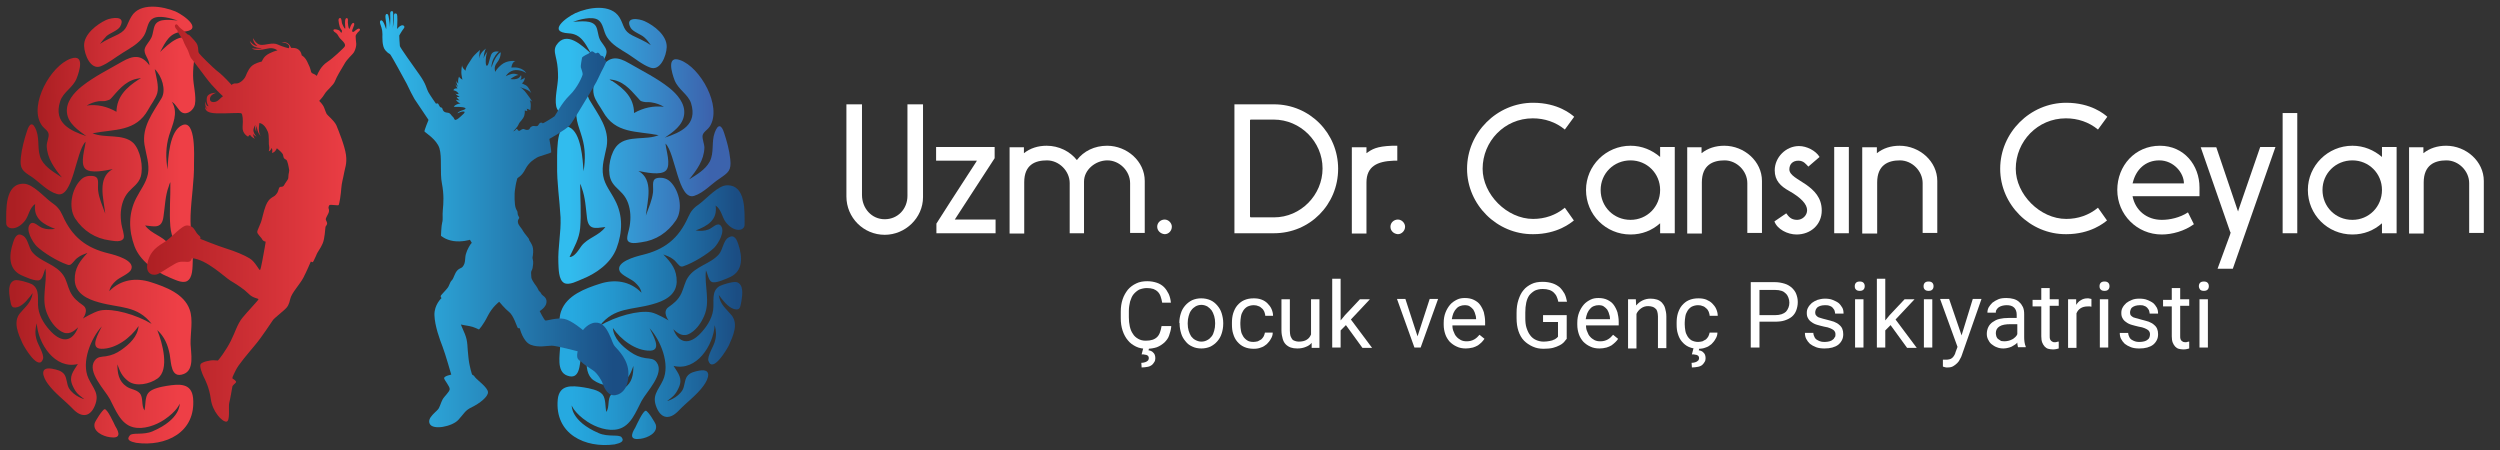 <?xml version="1.0" encoding="utf-8"?>
<!-- Generator: Adobe Illustrator 27.5.0, SVG Export Plug-In . SVG Version: 6.00 Build 0)  -->
<svg version="1.1" id="Layer_2" xmlns="http://www.w3.org/2000/svg" xmlns:xlink="http://www.w3.org/1999/xlink" x="0px" y="0px"
	 viewBox="0 0 802.8 144.5" style="enable-background:new 0 0 802.8 144.5;" xml:space="preserve">
<rect x="0" y="0" width="802.8" height="144.5" fill="#333333" stroke="none"/>
<style type="text/css">
	.st0{fill:url(#SVGID_1_);}
	.st1{fill:url(#SVGID_00000146461176281482502960000006076431507489954475_);}
	.st2{fill:url(#SVGID_00000001643668865404508820000012731604991239608235_);}
	.st3{fill:url(#SVGID_00000001656814952423436150000003999088414514462883_);}
	.st4{fill:url(#SVGID_00000007398408273251702990000001577574285782860700_);}
	.st5{fill:url(#SVGID_00000088812559354940373700000017016916418188832701_);}
	.st6{fill:url(#SVGID_00000037653852734593827890000016281499390373187476_);}
	.st7{fill:url(#SVGID_00000131356943034728873920000017136294503835642758_);}
	.st8{fill:#FFFFFF;}
</style>
<g>
	<g>
		<g>
			
				<linearGradient id="SVGID_1_" gradientUnits="userSpaceOnUse" x1="-161.652" y1="46.833" x2="-206.537" y2="46.982" gradientTransform="matrix(-1 0 0 1 21.414 0)">
				<stop  offset="0" style="stop-color:#31BCEE"/>
				<stop  offset="0.435" style="stop-color:#3598D3"/>
				<stop  offset="1" style="stop-color:#3C63AD"/>
			</linearGradient>
			<path class="st0" d="M178.6,14.6c-0.9,1.5-0.2,3.1,0.1,4.7c0.4,1.8,0.5,3.7,0.5,5.6c-0.1,2.9-1.1,6.4-0.6,9.2
				c0.3,1.7,2.3,3.6,4.2,2.6c1.3-0.7,1.8-2.6,3.2-3.4c-2.1,3.6-0.1,7.2,0.9,10.8c1.1,3.7,1.1,7.1,0.5,10.9
				c-0.3-3.7-0.7-12.5-4.7-14.2c-4.5-2-3.7,10.3-3.8,12.2c-0.1,5.7,0.8,11.1,1.1,16.8c0.2,4.9-0.9,9.7-0.7,14.6
				c0.1,1.8,0,5.5,1.9,6.5c1.6,0.8,4.3-0.7,5.8-1.3c4.5-1.8,9.2-5.1,11-9.9c1.9-5.1,2.1-10.5-0.5-15.4c-1.3-2.6-3.3-4.9-3.8-7.8
				c-0.6-3.2,0.5-6.3,1.1-9.4c1-5.8-2.7-10.2-5.5-15c-1.6-2.7-0.1-7.1,2.2-9.3c-0.4,2.3-1.4,5.4-0.8,7.7c0.5,1.9,2,3.7,2.9,5.3
				c4,7.2,10.8,6.2,17.9,7.6c-3.9,1.7-9.9,0-13.1,3.1c-2.4,2.3-3.4,7.7-2.4,10.8c0.7,2.2,2.5,3.3,3.9,4.9c1.6,1.8,2.3,4,2.5,6.5
				c0.1,1.3,0,2.6-0.2,3.9c-0.1,1-1.1,3.6-0.7,4.5c0.6,1.4,3,0.9,4.4,0.7c4.7-0.6,8.5-3.1,11.2-7.1c2.3-3.5,1.1-9.4-1.8-12.3
				c-1-1-2.3-1.4-3.7-1.3c-2.6,0.2-1.7,2.2-1.9,4.6c-0.3,2.7-1.4,4.9-2.3,7.5c0.5-4.8,2.6-11.5-2.4-14.3c2.1,0.4,7.3,1.6,8.9-0.2
				c1.6-1.8,0-6.4-0.2-8.6c3.2,3.1,4.1,18.4,9.2,16.8c3.1-1,5.5-3.8,8.1-5.5c2.9-2,3.9-2.6,3.5-6.3c-0.3-2.9-1.1-5.8-2-8.5
				c-0.8-2.5-1.9-3-3,0c-1.1,3-0.1,6.4-1.6,9.3c-1.4,2.6-4.2,4.2-6.6,5.7c2.4-2.9,4.8-6.2,4.9-10.2c0-1.1-0.7-2.7-0.6-3.8
				c0.2-1.3,1.5-1.7,2.4-3.1c3.9-6.4-3.1-18.9-9.6-21.2c-4.4-1.6-2.7,4-1.8,6.4c1.2,3.1,4.3,4.5,5.3,7.4c2.2,7-3.3,9.4-8.4,11.1
				c2.6-1.8,5.8-3.9,6.2-7.5c0.4-3.5-2.3-6.5-4.8-8.5c-3.9-3.1-8.6-5.4-12.9-7.9c-3.6-2.1-6.2-2.4-8.8,1.2c0.1-2.2,2-3.6,1.5-5.4
				c-0.3-1.2-1.6-2.4-2.1-3.5c-0.6-1.3-0.6-3-1.2-4.1c-1.2-2.2-5-1.6-7.4-1.5c2-0.7,6.1-1.9,8.1-0.6c1.7,1.2,1.6,3.6,2.8,5.5
				c1.6,2.5,4.3,3.9,6.7,5.4c2.2,1.4,4.7,3.5,7.2,4.4c3.2,1.2,5.2-3.7,5.3-6.6c0.1-3.7-4-6.9-7.1-8.3c-1.7-0.8-6.5-1.6-4.5,2.1
				c0.7,1.3,3.3,2.1,4.4,3.1c0.8,0.7,1.5,1.6,2.1,2.5c-1.9-1.3-3.9-2.1-5.9-3.1c-3-1.5-2.6-3.1-4.1-5.7c-2.8-4.7-10.2-3.3-14.2-1.5
				c-3.2,1.5-9.1,6.1-2.2,6.5c4,0.2,5.3,3.2,7.2,6.5C187.1,14.8,181.8,9.5,178.6,14.6C178,15.6,179.4,13.4,178.6,14.6z M195.7,25.5
				c4.2,0.3,6.4,2.9,9.1,5.9c1,1.1,0.7,1,1.9,1.3c0.8,0.2,1.8,0,2.6,0.2c1.4,0.2,2.7,0.7,3.9,1.4c-3.4-0.4-6.6,0.3-9.6,2
				c0-4.9-3.2-7.8-7-10.3C196.3,26,196,25.7,195.7,25.5z M188.5,70c0.5,3.9,2.6,3.3,5.9,2.9c-2,2.8-5.6,3.4-7.7,6.1
				c-0.7,1-2.3,3.7-3.8,3.5c1.5-3.2,3.1-5.8,3.4-9.3c0.4-4.7,0-9.5,0-14.2c0.2,0.4,0.4,0.9,0.5,1.3C188,63.5,188.1,66.8,188.5,70z"
				/>
			
				<linearGradient id="SVGID_00000046310896654320146230000015700088695208082607_" gradientUnits="userSpaceOnUse" x1="-166.48" y1="136.642" x2="-218.124" y2="136.076" gradientTransform="matrix(-1 0 0 1 21.414 0)">
				<stop  offset="0" style="stop-color:#26A9E0"/>
				<stop  offset="0.144" style="stop-color:#25A2D9"/>
				<stop  offset="0.35" style="stop-color:#2390C6"/>
				<stop  offset="0.592" style="stop-color:#1F71A8"/>
				<stop  offset="0.828" style="stop-color:#1B4D83"/>
			</linearGradient>
			<path style="fill:url(#SVGID_00000046310896654320146230000015700088695208082607_);" d="M207.4,131.9c0.7,0.1,3,3.8,3.2,4.5
				c0.7,2.6-2.6,4.2-4.9,4.5c-3.4,0.5-3.2-1.2-1.7-3.6C204.4,136.5,206.5,131.8,207.4,131.9C207.6,131.9,207.4,131.9,207.4,131.9z"
				/>
			
				<linearGradient id="SVGID_00000041977786466241601790000009713920358070695563_" gradientUnits="userSpaceOnUse" x1="-162.23" y1="101.246" x2="-215.244" y2="101.135" gradientTransform="matrix(-1 0 0 1 21.414 0)">
				<stop  offset="0" style="stop-color:#26A9E0"/>
				<stop  offset="0.254" style="stop-color:#2496CD"/>
				<stop  offset="0.766" style="stop-color:#1E659C"/>
				<stop  offset="1" style="stop-color:#1B4D83"/>
			</linearGradient>
			<path style="fill:url(#SVGID_00000041977786466241601790000009713920358070695563_);" d="M197.4,142.7
				c-9.5,1.3-19.3-3.3-18.3-14.4c0.5-4.9,4.5-4.5,8.4-3.9c1.7,0.3,4.8,0.8,6,2.3c1.1,1.4,0.8,3.9,1.2,5.6c1.1-1.6,0.3-4.1,1.5-5.5
				c1.2-1.3,2.9-1.2,4.3-2.2c2.5-1.7,2.9-4.3,2.9-7.1c-0.8,2.2-1.4,3.8-3.5,5.4c-2.5,1.9-6.9,0.9-9.3-0.8c-4.1-2.8-1.6-11.7,0-15.6
				c-2.3,2.1-3.4,4.7-4,7.8c-0.5,2.7-0.3,7.9-4.5,6.3c-3.5-1.3-2.3-6.6-2.2-9.6c0.1-3.4-0.9-7.9,0.3-11.1c1.8-5.1,7.8-7.3,12.5-8.8
				c4.7-1.5,9.6-0.9,13.3,2.9c-0.3-1.5-1.1-2.4-2.2-3.4c-1.1-1-4.2-2.2-4.8-3.5c-1.4-3,5.1-4.7,7.1-5.2c7.2-1.7,11.8-5.2,14.9-12.2
				c0.9-2,1.8-3,3.7-4.3c2.3-1.7,5.9-5.9,8.8-5.9c6.1-0.1,5.6,8.5,5.6,12.6c0.1,2-3.2,2.8-6-0.7c-1.3-1.7-1.4-4.1-3.3-5.4
				c0.7,4.7-2.7,6.6-6.4,8c1.4,0.2,2.8,0.2,4.1-0.3c1.2-0.4,2.8-2.4,3.9-1.3c1.7,1.8-0.8,5.9-2.1,7.2c-2.2,2.1-6.7,4.8-9.6,5.8
				c-0.5,0.2-1,0.4-1.6-0.2c-0.7-0.6-1.2-1.5-2-2c-0.9-0.7-2-1.1-3.1-1.5c2.6,2.7,4.4,4.9,4.3,8.9c-0.2,4.3-4.1,6.1-7.8,7.1
				c-6.7,1.9-12.2,0.9-16.9,6.9c5-3,12.5-5.1,16.5-4.3c2,0.4,5.6,2.6,5.6,2.6s-2.2-2.8,0-4.3c1.7-1.2,3.1-2.3,4.1-4.4
				c0.8-1.7,1.1-3.6,2.1-5.1c2.4-3.7,7.3-4.3,10-7.5c1.2-1.4,1.4-4.4,3-5.3c1.9-1.2,2.7,0.6,3.2,2.2c1.3,3.9,1.6,8.4-2.5,10.4
				c-1.1,0.5-4.9,2.3-6.1,1.6c-1-0.5-1.3-2.7-1.8-3.7c-0.6,4.9,1.5,10-0.6,14.7c-0.9,2.1-2.4,4.3-4.4,5.5c-2.3,1.4-4,0.1-5.5-1.3
				c1.9,4.8,5.2,4.9,8.5,1.6c2-2,3.9-4.8,4.3-7.7c0.4-2.7-0.7-6,2-7.7c0.9-0.5,4.5-1.6,5.6-1.3c2.3,0.8,1.8,4.1,1.5,6
				c-0.4,2.1-0.4,3.2-2.5,2.6c-1.9-0.6-3.6-2.9-4.8-4.5c0.5,3.2,2.3,4.3,4.1,6.5c2.3,2.8,0.5,6.7-0.8,9.6c-0.6,1.3-5.2,9.1-6.6,5.1
				c-0.5-1.5,1.8-4.9,2.1-6.4c0.5-1.8,0.4-3.3-0.1-5.1c-0.4,6.5-5.8,14.9-13.2,13.1c1.5,2.4,3,4,1.7,6.9c-1.1,2.5-2,3-3.8,4.4
				c0,0,3.4-0.9,5-3.6c0.7-1.3,0.6-3.1,1.4-4.3c0.9-1.3,2.5-1.6,4-1.9c4.1-0.7,3,2.6,1.3,4.9c-2.2,3-5.4,5.3-7.9,7.9
				c-2.7,2.9-5.5,2.9-7.1-0.8c-1.7-4,0.4-5.5,2-8.9c2.4-5.2-0.8-12.9-4.3-16.7c1,2.1,4.1,7.1,0.2,7.2c-4.7,0.1-9.5-3.6-12-7.3
				c0.3,3.4,2.9,5.8,5.6,7.7c1.6,1.1,3,1.7,4.9,2c1.5,0.2,2.7,0.1,3.6,1.4c2.6,3.6-3.3,9.4-4.9,12.4c-1.8,3.4-3.4,8-7.5,9
				c-3.2,0.8-7.2-0.6-9.9-2.4c-4.2-2.8-5-5.2-5-5.2s-0.4,5,8.7,8.9c3,1.3,6.5,0.3,7.3,1.3C200.7,141.8,199.1,142.3,197.4,142.7z"/>
		</g>
		<g>
			
				<linearGradient id="SVGID_00000106115553611164666160000013932830387411783866_" gradientUnits="userSpaceOnUse" x1="-332.053" y1="46.331" x2="-376.938" y2="46.481" gradientTransform="matrix(1 0 0 1 390 0)">
				<stop  offset="0" style="stop-color:#EE3F46"/>
				<stop  offset="0.571" style="stop-color:#CA2D33"/>
				<stop  offset="1" style="stop-color:#AC1F23"/>
			</linearGradient>
			<path style="fill:url(#SVGID_00000106115553611164666160000013932830387411783866_);" d="M62.4,14.1c-3.2-5.1-8.5,0.2-11,2.6
				c1.8-3.3,3.1-6.3,7.2-6.5c6.9-0.4,1-5-2.2-6.5C52.3,2,44.9,0.7,42.2,5.3C40.6,7.9,41,9.4,38,11c-2,1-4,1.8-5.9,3.1
				c0.7-0.9,1.3-1.7,2.1-2.5c1.1-1,3.7-1.8,4.4-3.1c2-3.7-2.9-2.8-4.5-2.1c-3,1.4-7.2,4.6-7.1,8.3c0.1,2.9,2.1,7.8,5.3,6.6
				c2.5-1,4.9-3,7.2-4.4c2.4-1.5,5.1-2.9,6.7-5.4c1.2-1.9,1-4.4,2.8-5.5c2-1.3,6-0.1,8.1,0.6C54.7,6.4,51,5.8,49.8,8
				c-0.6,1.1-0.6,2.9-1.2,4.1c-0.5,1.1-1.8,2.4-2.1,3.5c-0.5,1.8,1.4,3.2,1.5,5.4c-2.6-3.6-5.3-3.2-8.8-1.2c-4.3,2.5-9,4.8-12.9,7.9
				c-2.5,2-5.2,5-4.8,8.5c0.4,3.5,3.6,5.6,6.2,7.5c-5.1-1.7-10.6-4.2-8.4-11.1c0.9-3,4.1-4.4,5.3-7.4c0.9-2.3,2.7-7.9-1.8-6.4
				C16.3,21,9.3,33.6,13.2,39.9c0.8,1.4,2.2,1.9,2.4,3.1c0.2,1-0.6,2.6-0.6,3.8c0.1,4,2.5,7.3,4.9,10.2c-2.4-1.6-5.2-3.1-6.6-5.7
				c-1.5-2.9-0.5-6.2-1.6-9.3c-1.1-3-2.2-2.5-3,0c-0.9,2.7-1.7,5.7-2,8.5c-0.4,3.7,0.5,4.4,3.5,6.3c2.6,1.8,5,4.6,8.1,5.5
				c5.2,1.6,6-13.7,9.2-16.8c-0.2,2.2-1.8,6.8-0.2,8.6c1.6,1.8,6.8,0.6,8.9,0.2c-5.1,2.8-2.9,9.5-2.4,14.3c-0.9-2.6-2-4.8-2.3-7.5
				c-0.2-2.4,0.7-4.4-1.9-4.6c-1.4-0.1-2.7,0.2-3.7,1.3c-2.9,2.9-4,8.8-1.8,12.3c2.6,4,6.5,6.5,11.2,7.1c1.4,0.2,3.7,0.7,4.4-0.7
				c0.4-0.9-0.6-3.5-0.7-4.5c-0.2-1.3-0.3-2.6-0.2-3.9c0.2-2.4,0.9-4.7,2.5-6.5c1.4-1.6,3.2-2.6,3.9-4.9c0.9-3.1-0.1-8.5-2.4-10.8
				c-3.3-3.1-9.2-1.4-13.1-3.1c7.1-1.4,13.9-0.4,17.9-7.6c0.9-1.7,2.4-3.5,2.9-5.3c0.6-2.3-0.4-5.4-0.8-7.7c2.3,2.2,3.7,6.7,2.2,9.3
				c-2.8,4.7-6.4,9.2-5.5,15c0.5,3.1,1.7,6.2,1.1,9.4c-0.6,2.9-2.5,5.2-3.8,7.8c-2.5,4.9-2.4,10.3-0.5,15.4c1.8,4.7,6.5,8,11,9.9
				c1.5,0.6,4.2,2.1,5.8,1.3c2-1,1.8-4.6,1.9-6.5c0.2-4.9-0.9-9.7-0.7-14.6c0.2-5.6,1.2-11.1,1.1-16.8c0-1.9,0.7-14.2-3.8-12.2
				c-4.1,1.8-4.5,10.5-4.7,14.2c-0.6-3.8-0.6-7.2,0.5-10.9c1.1-3.6,3.1-7.2,0.9-10.8c1.4,0.8,2,2.7,3.2,3.4c1.8,1,3.9-0.9,4.2-2.6
				c0.5-2.8-0.6-6.3-0.6-9.2c0-1.9,0.1-3.7,0.5-5.6C62.6,17.3,63.4,15.7,62.4,14.1C61.7,12.9,63,15.1,62.4,14.1z M44.4,25.6
				c-3.8,2.5-6.9,5.4-7,10.3c-3-1.7-6.2-2.5-9.6-2c1.2-0.7,2.5-1.2,3.9-1.4c0.8-0.1,1.9,0.1,2.6-0.2c1.2-0.4,0.9-0.2,1.9-1.3
				c2.6-3,4.9-5.6,9.1-5.9C45,25.2,44.7,25.5,44.4,25.6z M54.2,59.8c0.1-0.5,0.3-0.9,0.5-1.3c0.1,4.7-0.4,9.5,0,14.2
				c0.3,3.6,1.9,6.2,3.4,9.3c-1.4,0.2-3.1-2.5-3.8-3.5c-2.1-2.8-5.7-3.3-7.7-6.1c3.3,0.4,5.4,1,5.9-2.9C53,66.3,53,63,54.2,59.8z"/>
			
				<linearGradient id="SVGID_00000168821104861534842380000011376574235391210154_" gradientUnits="userSpaceOnUse" x1="-336.881" y1="136.141" x2="-388.525" y2="135.575" gradientTransform="matrix(1 0 0 1 390 0)">
				<stop  offset="0" style="stop-color:#EE3F46"/>
				<stop  offset="0.181" style="stop-color:#E73C42"/>
				<stop  offset="0.44" style="stop-color:#D43338"/>
				<stop  offset="0.744" style="stop-color:#B62428"/>
				<stop  offset="0.828" style="stop-color:#AC1F23"/>
			</linearGradient>
			<path style="fill:url(#SVGID_00000168821104861534842380000011376574235391210154_);" d="M33.6,131.4c-0.7,0.1-3,3.8-3.2,4.5
				c-0.7,2.6,2.6,4.2,4.9,4.5c3.4,0.5,3.2-1.2,1.7-3.6C36.6,136,34.5,131.3,33.6,131.4C33.5,131.4,33.6,131.4,33.6,131.4z"/>
			
				<linearGradient id="SVGID_00000085218469684019959860000002817368019909034627_" gradientUnits="userSpaceOnUse" x1="-332.615" y1="100.762" x2="-385.628" y2="100.651" gradientTransform="matrix(1 0 0 1 390 0)">
				<stop  offset="0" style="stop-color:#EE3F46"/>
				<stop  offset="0.341" style="stop-color:#DB363C"/>
				<stop  offset="1" style="stop-color:#AC1F23"/>
			</linearGradient>
			<path style="fill:url(#SVGID_00000085218469684019959860000002817368019909034627_);" d="M43.7,142.2c9.5,1.3,19.3-3.3,18.3-14.4
				c-0.5-4.9-4.5-4.5-8.4-3.9c-1.7,0.3-4.8,0.8-6,2.3c-1.1,1.4-0.8,3.9-1.2,5.6c-1.1-1.6-0.3-4.1-1.5-5.5c-1.2-1.3-2.9-1.2-4.3-2.2
				c-2.5-1.7-2.9-4.3-2.9-7.1c0.8,2.2,1.4,3.8,3.5,5.4c2.5,1.9,6.9,0.9,9.3-0.8c4.1-2.8,1.6-11.7,0-15.6c2.3,2.1,3.4,4.7,4,7.8
				c0.5,2.7,0.3,7.9,4.5,6.3c3.5-1.3,2.3-6.6,2.2-9.6c-0.1-3.4,0.9-7.9-0.3-11.1c-1.8-5.1-7.8-7.3-12.5-8.8
				c-4.7-1.5-9.6-0.9-13.3,2.9c0.3-1.5,1.1-2.4,2.2-3.4c1.1-1,4.2-2.2,4.8-3.5c1.4-3-5.1-4.7-7.1-5.2c-7.2-1.7-11.8-5.2-14.9-12.2
				c-0.9-2-1.8-3-3.7-4.3c-2.3-1.7-5.9-5.9-8.8-5.9c-6.1-0.1-5.6,8.5-5.6,12.6c-0.1,2,3.2,2.8,6-0.7c1.3-1.7,1.4-4.1,3.3-5.4
				c-0.7,4.7,2.7,6.6,6.4,8c-1.4,0.2-2.8,0.2-4.1-0.3c-1.2-0.4-2.8-2.4-3.9-1.3c-1.7,1.8,0.8,5.9,2.1,7.2c2.2,2.1,6.7,4.8,9.6,5.8
				c0.5,0.2,1,0.4,1.6-0.2c0.7-0.6,1.2-1.5,2-2c0.9-0.7,2-1.1,3.1-1.5C25.7,83.8,23.9,86,24,90c0.2,4.3,4.1,6.1,7.8,7.1
				C38.5,99,44,98,48.7,104c-5-3-12.5-5.1-16.5-4.3c-2,0.4-5.6,2.6-5.6,2.6s2.2-2.8,0-4.3c-1.7-1.2-3.1-2.3-4.1-4.4
				c-0.8-1.7-1.1-3.6-2.1-5.1c-2.4-3.7-7.3-4.3-10-7.5c-1.2-1.4-1.4-4.4-3-5.3c-1.9-1.2-2.7,0.6-3.2,2.2c-1.3,3.9-1.6,8.4,2.5,10.4
				c1.1,0.5,4.9,2.3,6.1,1.6c1-0.5,1.3-2.7,1.8-3.7c0.6,4.9-1.5,10,0.6,14.7c0.9,2.1,2.4,4.3,4.4,5.5c2.3,1.4,4,0.1,5.5-1.3
				c-1.9,4.8-5.2,4.9-8.5,1.6c-2-2-3.9-4.8-4.3-7.7c-0.4-2.7,0.7-6-2-7.7c-0.9-0.5-4.5-1.6-5.6-1.3c-2.3,0.8-1.8,4.1-1.5,6
				c0.4,2.1,0.4,3.2,2.5,2.6c1.9-0.6,3.6-2.9,4.8-4.5c-0.5,3.2-2.3,4.3-4.1,6.5c-2.3,2.8-0.5,6.7,0.8,9.6c0.6,1.3,5.2,9.1,6.6,5.1
				c0.5-1.5-1.8-4.9-2.1-6.4c-0.5-1.8-0.4-3.3,0.1-5.1c0.4,6.5,5.8,14.9,13.2,13.1c-1.5,2.4-3,4-1.7,6.9c1.1,2.5,2,3,3.8,4.4
				c0,0-3.4-0.9-5-3.6c-0.7-1.3-0.6-3.1-1.4-4.3c-0.9-1.3-2.5-1.6-4-1.9c-4.1-0.7-3,2.6-1.3,4.9c2.2,3,5.4,5.3,7.9,7.9
				c2.7,2.9,5.5,2.9,7.1-0.8c1.7-4-0.4-5.5-2-8.9c-2.4-5.2,0.8-12.9,4.3-16.7c-1,2.1-4.1,7.1-0.2,7.2c4.7,0.1,9.5-3.6,12-7.3
				c-0.3,3.4-2.9,5.8-5.6,7.7c-1.6,1.1-3,1.7-4.9,2c-1.5,0.2-2.7,0.1-3.6,1.4c-2.6,3.6,3.3,9.4,4.9,12.4c1.8,3.4,3.4,8,7.5,9
				c3.2,0.8,7.2-0.6,9.9-2.4c4.2-2.8,5-5.2,5-5.2s0.4,5-8.7,8.9c-3,1.3-6.5,0.3-7.3,1.3C40.4,141.3,41.9,141.8,43.7,142.2z"/>
		</g>
		<g>
			
				<linearGradient id="SVGID_00000105411522402060248800000008667264524113900479_" gradientUnits="userSpaceOnUse" x1="121.824" y1="70.505" x2="202.037" y2="70.505">
				<stop  offset="0" style="stop-color:#31BCEE"/>
				<stop  offset="0.937" style="stop-color:#1B4E84"/>
			</linearGradient>
			<path style="fill:url(#SVGID_00000105411522402060248800000008667264524113900479_);" d="M164.8,42.2c0,0,1.4-1.4,1.7-2.2
				s0.8-1,1.5-2.1s0.5-2.4,0.5-2.4s0.7,0.1,0.8,0.2c0,0,0-0.6-0.2-0.8c0,0,0.8,0.2,1.2,0.5c0,0,0.4-2.3-0.2-3.2c0,0,0.7,0.2,0.9,0.6
				c0,0-0.9-1.5-1.4-2.1c-0.5-0.7-1.6-2.3-2.7-2.7c0,0,3.1,0.8,3.7,1.9c0,0-0.8-2-1.7-2.5s-1.3-0.6-1.3-0.6s1-0.8,0.9-1.9
				c0,0-0.6,0.7-1.5,0.7c0,0,0.7-0.3,0.3-1.5c0,0-0.3,0.9-1.3,1.2c-0.9,0.3-2.1,0.1-2.1,0.1s1.4-1.2,2.6-1.3c0,0-1.1-0.7-2.4-0.3
				c-1.3,0.4-1.7,0.7-1.7,0.7s1-1.9,3.2-2c2.2,0,3.4,1,3.4,1s-1.1-2.2-4.8-1.8c0,0,0.2-1.8,1.3-2.1c0,0-2.6-0.4-4.5,1.2
				s-1.9,2.3-1.9,2.3s-0.8-1.4,0.5-3c1.3-1.6,1.2-3.3,1.2-3.3s-0.5,0.1-1.4,1.4c-0.9,1.3-1.6,3.5-1.6,3.5s-0.1-1.3,0.7-2.9
				s1.7-2.2,1.7-2.2s-1.9-0.5-2.5,1c-0.6,1.5-0.8,3.6-1.4,3.5c-0.6,0-0.3-4,0.3-4.6c0,0-1,1-1.3,2.3c0,0,0.1-2.5,0.8-3.2
				c0,0-2,1.1-2.2,3.2c0,0-0.1-1.9,0.3-2.8c0,0-2,1.6-2.7,2.8c-0.7,1.2-2,2.7-2,3.9c0,0-1.3-1-1.1-1.9c0,0-0.4,1.8-0.2,3.2
				c0.2,1.3,0.3,1.6,0.3,1.6s-1-0.6-1.1-1c0,0-0.5,1.1-0.2,2.3c0,0-0.7-0.7-0.7-1.1c0,0,0.1,1.4,0.6,2.1c0,0-0.9-0.6-1-1.2
				c0,0,0.3,0.9,0.8,1.7c0,0-1.1-0.2-1.3,0.6c0,0,1.2,0.1,1.7,1.2c0,0-0.8,0.1-1.1-0.2c0,0,0.6,0.8,1.4,1c0,0-0.4,0.3-1,0.1
				c0,0,0.4,0.9,1.1,1.1c0,0-0.6,0.1-1.3-0.2c0,0,0.4,0.9,1.5,1.2c0,0-1.7,0.2-2.2,1.1c0,0,3.1-0.1,3.7,0.4c0.6,0.6-2.1,0.7-2.5,1.7
				c0,0,1.6-0.9,2.3-0.5c0,0,0,0.3-0.3,0.6s-1.7,1.6-2.1,1.8s-0.6,0.3-0.8,0.1c-0.2-0.2-0.2-0.6-0.7-1c-0.5-0.4-0.6-1.1-1.5-1.2
				c-1-0.1-1.2-0.3-1.5-0.7c-0.3-0.4-0.1-0.9-0.7-1c-0.6-0.1-0.7-1.3-1.1-1.3c-0.4,0-0.5,0.1-0.5,0.1s-1.9-2.7-2.5-3.8
				c-0.6-1.1-0.6-2.4-2.8-5.5s-6.2-8.7-6.3-9.2c-0.1-0.5-0.2-3.4-0.2-3.4s0.7-1.3,1.4-2.2c0.7-0.8-0.2-1.3-0.8-1
				c-0.6,0.2-1.3,1.1-1.3,1.1s0.1-1.9,0.1-2.8s0-2-0.3-2.1c-0.3-0.1-0.9-0.4-0.8,1c0,1.4-0.4,3.8-0.4,3.8s0.1-0.7,0.1-1.8
				s0.3-3.7-0.2-3.8c-0.5-0.1-0.8,0.1-0.7,1.3c0.1,1.3-0.1,3.8-0.1,3.8s0-1.1-0.2-2.1c-0.2-1-0.2-2.3-0.9-2.1
				c-0.7,0.2-0.1,2.4-0.1,3c0.1,0.6,0,1.9,0,1.9s-0.3-0.8-0.5-1.4c-0.2-0.6-0.8-1.8-1.3-1.4c-0.5,0.4,0.1,1.6,0.3,2.3
				c0.2,0.6,0.3,1.3,0.3,2.1c0,0.8-0.2,3.8,0.9,5.1c1.1,1.3,1.4,1,1.7,1.5c0.4,0.5,4.3,7.6,5.2,9.3c0.8,1.7,2,4.1,2.5,4.9
				c0.5,0.8,4.5,6.7,4.5,6.7s-1.4,3.4-1.3,3.7c0.1,0.3,3.9,2.5,4.8,5.4s0.1,7.8,0.8,11.3c0.7,3.6,0.5,6.4,0.3,8.4
				c-0.2,2,0.1,3.1-0.2,4.1c-0.3,1-0.4,4.3-0.4,4.3s1.4,1.3,4,1.7c2.7,0.4,5.3-0.4,5.3-0.4l0.6,1c0,0-0.3,0.2-0.7,0.9
				c-0.4,0.7-1.3,2.2-1.4,3.9c-0.1,1.7-0.3,2.1-0.8,2.8c-0.5,0.7-1.4,0.4-2.3,2c-0.8,1.6-0.7,1.9-1.3,2.5s-0.7,1.7-1.4,2.5
				c-0.7,0.9-2.1,2.2-2.1,2.5c0,0.4,0.3,0.6,0.3,0.6s-2.4,2.1-2.3,5.5c0.1,3.4,1.7,7.8,2.6,10.1c0.9,2.3,2.8,9,2.8,9
				s-2.2,0.4-2.3,1.1c0,0.6,1.9,2.7,1.8,3.6c-0.1,0.9-1.7,2.2-2.3,3.3c-0.6,1.2-0.6,1.6-1.2,2.8c-0.6,1.1-3.9,3-2.9,5
				c1,2.1,7.2,0.9,9.2-1.3c2-2.2,2.1-3,4.4-4.1s5.2-3.3,5.1-4.8c-0.1-1.5-3.5-3.9-4.1-4.7c-0.5-0.8-1-0.9-1-0.9s-0.9-2.5-1.2-5.7
				c-0.4-3.2-0.1-4.8-1.1-7.3c-1.1-2.5-1.3-3.1-1.3-3.1s1.3,0.3,2.7,0.5c1.3,0.2,3.1,1.1,3.1,1.1s1.3-1.3,2.8-4.3s3.7-4.6,3.7-4.6
				s1.9,2.3,3.2,3.3c1.4,1.1,2.5,4.7,2.7,5c0.2,0.3,0.7,0.2,0.7,0.2s1,4.3,3.5,5.3c2.5,1,5.3,0.3,6.8,0.3c1.4,0,8.3,1.8,8.3,1.8
				s-0.5,1.9,0.2,2.6c0.6,0.7,0.7,0.4,1.1,0.9s2.2,1.7,3.6,2.6c1.4,0.9,2.9,3.4,3.2,4.4c0.3,1,1.6,4,4,3.6c2.4-0.4,4.3-2.7,4.2-7
				c0-4.3-3.2-7.4-4.2-8.5c-1-1.1-1-2.2-2-4.1c-0.9-1.9-2.1-3.8-4.4-3.7c-2.3,0.1-4,2.4-4,2.4s-3.6-3.1-6-3.6
				c-2.5-0.5-5.7,0.7-6.1,0.5c-0.4-0.2-1.8-3-1.8-3s2.1-1.2,2.2-2.9c0.1-1.7-1.4-2-1.7-2.7c-0.3-0.7-0.8-0.7-1-1.4
				c-0.3-0.7-0.9-1.4-1.3-2c-0.3-0.6-0.9-1.2-0.9-2.1s-0.2-1.4,0.1-1.9c0.3-0.5,0.4-1.1,0.5-2.2c0.1-1.1-0.3-1.7-0.2-2.1
				s0.5-2.6-0.2-4c-0.7-1.4-1-1.5-0.9-1.7c0.1-0.2-1.5-1.9-2-2.8c-0.4-0.9-1.5-1.7-1.6-2.8c-0.1-1,0.6-1.1,0.4-1.5
				c-0.2-0.4-0.5-0.8-0.5-1.4c0-0.7-0.2-0.5-0.6-1.6c-0.4-1-0.5-4.5-0.2-6.1c0.2-1.6,0.6-3.1,0.7-3.4c0.1-0.3,1.4-0.6,2.6-3
				c1.2-2.3,2.9-3.2,3.7-3.7c0.8-0.5,4.5-1.4,4.6-1.7c0.1-0.4-0.6-4.3-0.6-4.3s5.2-2.9,6.5-4.3c1.2-1.4,4.4-7,5.6-8.9
				c1.1-1.9,3-4.8,3.8-6.7c0.8-1.9,2.5-4.6,2.3-5.1c-0.3-0.5-0.6-0.6-0.6-0.7s-0.1-0.8-0.5-0.9c-0.4-0.1-0.6-0.1-0.7-0.3
				c-0.1-0.2-0.5-0.8-0.9-0.8c-0.4,0.1-0.4,0.3-0.7,0.2c-0.3-0.1-0.7-0.7-1.2-0.6c-0.5,0.1-0.9,0.7-1,0.7c-0.1,0-1.9,0.9-2.1,1.3
				c-0.1,0.4-0.5,2.8-0.4,3.1c0.1,0.3,0.6,1.7,0.6,2.2c0,0.5-1.6,4.3-4.2,6.8s-4.5,6.4-4.8,6.7c-0.3,0.3-3.6,2.3-3.8,2.3
				c-0.2,0,0-0.3-0.7-0.2c-0.6,0.1-0.6,1-1.2,1.1c-0.6,0.1-1.1-0.3-1.8,0.2c-0.7,0.4-0.3,0.9-1.2,1c-0.9,0.1-1.1-0.5-1.7-0.2
				c-0.6,0.2-0.7,0.6-1.1,0.5c-0.4-0.1-0.4-0.7-0.8-0.6C165.5,42,164.8,42.2,164.8,42.2z"/>
		</g>
		
			<linearGradient id="SVGID_00000124131684023865949850000008091127002116193678_" gradientUnits="userSpaceOnUse" x1="46.872" y1="70.507" x2="115.38" y2="70.507">
			<stop  offset="0" style="stop-color:#AD1F23"/>
			<stop  offset="1" style="stop-color:#EE3F46"/>
		</linearGradient>
		<path style="fill:url(#SVGID_00000124131684023865949850000008091127002116193678_);" d="M96.9,17.8c0,0,1,0.4,1.8,2.1
			c0.8,1.6,0.8,1.8,1,2.4s0.1,0.7,0.4,1.1c0.3,0.3,1.1,0.4,1.5,0.9c0,0,0.1,0.2,0.3-0.3c0.2-0.5,1.1-2.7,3.2-4.1
			c2.1-1.4,4.8-4.1,5.3-4.6c0.5-0.5,0.5-0.8,0.2-1.4c-0.3-0.6-1.6-1.6-1.8-2.1c-0.2-0.4-0.5-0.9-0.9-1.2c-0.3-0.2-1-0.6-0.8-1
			s1.2-0.1,1.7,0.1c0.5,0.2,0.6,0.8,0.8,0.8c0.2,0,0.2-0.4,0.2-0.7c0,0-0.5-0.6-0.7-1.2c-0.2-0.6-0.4-1.7-0.4-2.1s0.2-0.8,0.6-0.7
			c0.4,0.1,0.4,1.2,0.5,1.6c0.1,0.4,0.8,1.8,1,1.8c0.2,0,0-0.9,0-1.4c0-0.5-0.1-1.9,0.5-2c0.6,0,0.4,0.9,0.4,1.4
			c0,0.5,0.2,1.8,0.4,2c0.2,0.2,0.3-0.3,0.4-0.6c0.1-0.4,0.7-1.5,1.1-1.2s0,1-0.2,1.5s-0.5,1.1-0.2,1.3c0.2,0.2,0.6-0.1,0.9-0.4
			c0.3-0.2,1-0.9,1.4-0.5c0.4,0.3-0.4,0.9-0.7,1.2c-0.3,0.4-0.6,0.8-0.6,1.1c0,0.3,0.1,1.8,0.2,2.5c0,0.7-0.2,1.7-0.7,2.6
			c-0.5,0.9-2.2,2.1-3.2,4c-1.1,1.8-2.4,4-2.9,5.3c-0.5,1.4-2.6,2.9-3.3,4.1s-1.8,2.3-1.8,2.3s1.2,1.1,1.6,2.2
			c0.4,1.1,0.6,1.6,0.8,2c0.2,0.4,2.3,2,3.1,3.6c0.7,1.7,2.7,6.6,3.1,9.5s-0.4,4.5-0.6,5.8c-0.2,1.3-0.8,3.3-0.9,4.9
			c-0.1,1.7-0.6,5.3-0.9,5.5c-0.3,0.1-2.4-0.2-2.8-0.1c-0.3,0.1-0.5,0.9-0.4,1.1c0.1,0.2,0.3,0.8,0,1.5c-0.3,0.7-0.9,1.6-0.9,2
			s0.6,1,0.4,1.6c-0.2,0.6-0.4,0.4-0.5,1c-0.1,0.6-0.2,3.6-0.9,5.2c-0.7,1.7-1.6,2.5-2.1,3.9c-0.6,1.4-1,2.1-1.1,2.1
			c-0.1,0-0.6-0.2-0.6-0.2s-1.3,3.1-2.4,5.2c-1.1,2.1-3.8,4.9-4.2,6.8c-0.4,1.8-0.8,2.6-2,3.6c-1.1,1-3.1,2.6-3.5,3.1
			c-0.4,0.5-3.5,5.4-5.8,8.1c-2.3,2.8-5.4,6.3-6.3,8.3c-1,2-1.1,2.3-0.9,2.5c0.2,0.1,1.2,0.7,1.1,1.1c-0.1,0.4-1.1,0.9-1.2,1.5
			c-0.1,0.6-0.7,4.1-1,5.2c-0.3,1.1,0.4,5.9-0.9,6c-1.4,0.1-4.5-3.3-5-7.2c-0.5-3.8-1.9-6.4-2.3-7.2c-0.4-0.8-1.4-3.3-1-4
			c0.3-0.8,3.3-1.4,4.3-1.3c1,0.1,1.1,0,1.2,0.1c0.2,0,2.7-3.3,4.2-6.3c1.5-3,2.1-5.4,3.7-7.4c1.6-2,5.2-5.7,5.2-6
			c0-0.3-1.8-0.3-3.2-1.8c-1.5-1.5-3.7-2.9-5.7-4.1c-2-1.2-7.7-6.9-12.5-7.3c0,0-0.1,1.2-1.3,1.2c-1.2,0-1.9-0.2-3,0.1
			c-1.1,0.3-4.6,2.7-6.2,3.6c-1.6,1-4.4,0.4-3.8-3c0.6-3.4,2.3-5.1,5.1-6.8c2.8-1.6,6-5.9,7.9-5.6c1.9,0.2,2.3,1.7,2.9,2.5
			c0.6,0.8,1.4,1,1.1,1.8c0,0,5.4,2.2,8.3,3.1c2.9,0.9,5.8,2.1,7.6,3.2c1.8,1.1,3,3.9,3.3,3.7c0.3-0.2,1.2-5.6,1.5-7.2
			c0.3-1.6,0.3-1.9,0.3-1.9s-0.8-0.1-1.1-0.7c-0.3-0.7-1.6-1.7-1.6-2.4s1.2-2.7,1.5-4.2c0.4-1.5,0.9-3.9,1.8-5.4
			c0.9-1.5,2.1-1.7,2.5-2.2c0.4-0.5,0.7-0.7,0.9-1.4c0.2-0.6,0.3-1.3,0.8-1.3c0.5,0,0.9-0.1,1.1-0.5c0.2-0.4,0.5-0.8,0.9-1.4
			c0.4-0.6,0.5-0.7,0.5-1.5c0-0.8,0.4-1.6,0.2-2.3c-0.1-0.7-0.5-2.8-0.9-3c-0.4-0.2-0.8-0.4-0.9-1c-0.1-0.6-0.1-0.7-0.5-1.2
			c-0.4-0.5-1.6-1.5-1.6-1.5s-0.5,1.4-1.6,1.5c0,0,0.4-0.9-0.1-1.6c0,0-0.2,0.9-0.9,1.1c0,0,0.3-1.1,0.1-1.8
			c-0.2-0.8,0.1-3.3-0.4-4.5c-0.5-1.2-1.4-2.6-2.7-2.8c0,0-0.6,2.9,0.4,4.1c0,0-1-0.6-1.3-3.2c0,0-0.3,1-0.1,1.9
			c0,0-0.6-0.9-0.3-2.2c0,0-0.8,1.1-0.6,2.1c0.3,1.1,1,1.7,1,1.7s-0.7-0.3-1.2-0.9c0,0,0.3,1.4,0.7,1.6c0,0-1.2-0.5-1.6-1.3
			c0,0-0.6,0.3-0.6,0.6c0,0-2-0.9-1.8-3.2c0.2-2.3,0-4-0.4-4.3c-0.4-0.3-4.8,0.1-7.9,0c-3.1-0.1-3.7-0.9-3.8-2.2
			c0,0,0.3,0.7,0.7,0.7c0,0-0.9-0.7-0.5-2.4c0,0,0,1.6,1,1.6c0,0-0.8-0.8-0.6-2.6c0.2-1.8,3-1.7,3-1.7s-1.9,0.5-2,1.9
			c-0.1,1.4,1.8,1.3,2.7,0.5c0.9-0.9,1.5-1.3,1.5-1.3s-3-2.6-5.5-6c-2.5-3.3-4.2-5.6-4.8-6.3c-0.5-0.8-0.7-2.1-1.3-3.1
			c-0.6-1-1.1-2.2-1.2-2.5c0-0.3-0.5-0.8-0.8-1.3c-0.3-0.6-1.2-1.7-1-1.9c0,0-1.1-1.1-0.8-1.7c0.4-0.6,0.8-0.2,1.2,0.4
			c0.5,0.6,1,0.9,1.5,1.3c0.5,0.4,1.1,1.1,1.4,1.3c0.3,0.1,0.3-0.1,0.9,0.6c0.6,0.7,1.8,1.7,2.2,2.8c0.4,1.1,0.1,2,0.5,2.6
			c0.4,0.6,4.6,4.8,6.2,6c1.6,1.2,4.3,4.2,4.3,4.2s0.3-0.6,1.4-0.5c1.1,0.1,2.6-1.2,3.1-2.4s1.2-3,2.8-3.8c1.6-0.8,2.2-0.7,2.4-0.9
			c0.1-0.3,0.6-1.7,2.5-2.6c1.9-0.9,2.5-0.9,2.5-0.9s-1.1-1.1-3.2-0.6c-2.1,0.5-4.3,0.7-5-0.1c0,0,2.3,0.4,3.2-0.1
			c0,0-3.2,0.4-3.9-2.3c0,0,1.1,1.6,2.5,1.7c0,0-1.4-0.9-1.5-2.6c0,0,1.1,2.1,2.5,2.2c1.4,0.2,3.8-0.9,5.5-0.1s3.5,1.2,3.5,1.2
			s0.6-0.7-0.4-1.4c-0.9-0.6-1.9-0.3-1.9-0.3s0.9-0.6,2,0.1c1,0.7,0.8,1.4,1.2,1.5C94.1,15.4,96.4,15.1,96.9,17.8z"/>
	</g>
	<g>
		<path class="st8" d="M271.8,33.5h5v29.1c0,4.3,3.1,7.8,7.3,7.8c4.2,0,7.3-3.3,7.3-7.5V33.5h5v29.8c0,6.7-5.7,12.1-12.3,12.1
			c-6.8,0-12.3-5.5-12.3-12.3V33.5z"/>
		<path class="st8" d="M300.7,74.9v-3.1l4.6-7.2l8.1-12.5l0.3-0.5h-13.1v-4.4h18.8v3.6l-12.8,19.7h13.1v4.4H300.7z"/>
		<path class="st8" d="M324.1,47.3h4.7v1.9c2-1.6,4.5-2.4,7.3-2.4c3.9,0,7.5,1.8,9.7,4.6c2.2-2.9,5.7-4.6,9.7-4.6
			c6.4,0,12.1,5,12.1,11.3v16.7h-4.7V58.8c0-3.9-3.4-7.3-7.3-7.3c-3.8,0-7.5,3-7.5,6.8v16.6h-4.6V58.8c0-3.9-3.4-7.3-7.3-7.3
			c-3.8,0-7.3,1.4-7.3,7v16.5h-4.7V47.3z"/>
		<path class="st8" d="M371.6,72.8c0-1.3,1.1-2.3,2.4-2.3c1.2,0,2.3,1.1,2.3,2.3c0,1.3-1,2.4-2.3,2.4
			C372.7,75.1,371.6,74.1,371.6,72.8z"/>
		<path class="st8" d="M396.4,74.9V33.5h12.7c11.5,0,20.6,9.3,20.6,20.7c0,11.5-9.1,20.7-20.6,20.7H396.4z M401.7,38.4
			c-0.2,0-0.3,0.1-0.3,0.2v30.9c0,0.2,0.1,0.3,0.3,0.3h7.4c8.6,0,15.6-7.2,15.6-15.7c0-8.6-7.1-15.7-15.7-15.7H401.7z"/>
		<path class="st8" d="M434.1,47.3h4.7v1.9c1.8-1.3,3.2-2.2,8.2-2.4h1.7v4.8h-1.2c-5.2,0.2-8.7,1.8-8.7,7v16.4h-4.7V47.3z"/>
		<path class="st8" d="M446.5,72.8c0-1.3,1.1-2.3,2.4-2.3c1.2,0,2.3,1.1,2.3,2.3c0,1.3-1.1,2.4-2.3,2.4
			C447.5,75.1,446.5,74.1,446.5,72.8z"/>
		<path class="st8" d="M471.1,54.2c0-11.6,9.6-21.2,21.2-21.2c8,0,12.3,3.7,13.2,4.5l-3,4.1c-2.9-2.4-6.5-3.6-10.3-3.6
			c-9.1,0-16.1,7.4-16.1,16.2c0,8.2,7.8,16.1,16.2,16.1c3.8,0,7.3-1.2,10.2-3.6l2.9,4.1c-0.9,0.7-5.2,4.4-13.1,4.4
			C480.7,75.3,471.1,65.7,471.1,54.2z"/>
		<path class="st8" d="M533.1,47.2h4.7v27.7h-4.7v-3.2c-2.6,2.3-5.8,3.6-9.5,3.6c-8,0-14.3-6.4-14.3-14.3c0-7.8,6.4-14.2,14.3-14.2
			c3.7,0,6.9,1.4,9.5,3.6V47.2z M523.6,70.6c5.3,0,9.5-4.2,9.5-9.6c0-5.3-4.2-9.5-9.5-9.5c-5.4,0-9.6,4.2-9.6,9.5
			C514,66.4,518.2,70.6,523.6,70.6z"/>
		<path class="st8" d="M541.7,47.3h4.7v1.9c2-1.6,4.5-2.4,7.3-2.4c6.4,0,12.1,5,12.1,11.3v16.7h-4.7V58.8c0-3.9-3.4-7.3-7.3-7.3
			c-3.8,0-7.3,1.5-7.3,7.1v16.4h-4.7V47.3z"/>
		<path class="st8" d="M576.9,75.3c-2.9,0-6.2-1.7-7.1-4.2l3.8-2.6c0.7,0.9,1.4,2.1,3.5,2.1c1.7,0,3.2-1.4,3.2-3.1
			c0-1.9-1.9-4-5.8-6.2c-2.7-1.5-4.6-3.3-4.6-6.6c0-4.2,3.6-7.8,7.8-7.8c2.5,0,5.4,1.5,6.6,3.5l-3.6,3.1c-0.8-0.8-1.5-1.9-3.2-1.9
			c-1.8,0-2.9,1.1-2.9,2.8c0,1.9,2.8,3.1,5.4,4.9c2.5,1.8,5,4.1,5,8.3C585,72.1,581.5,75.3,576.9,75.3z"/>
		<path class="st8" d="M589,47.2h4.7v27.7H589V47.2z"/>
		<path class="st8" d="M598,47.3h4.7v1.9c2-1.6,4.5-2.4,7.3-2.4c6.4,0,12.1,5,12.1,11.3v16.7h-4.7V58.8c0-3.9-3.4-7.3-7.3-7.3
			c-3.8,0-7.3,1.5-7.3,7.1v16.4H598V47.3z"/>
		<path class="st8" d="M642.3,54.2c0-11.6,9.6-21.2,21.2-21.2c8,0,12.3,3.7,13.2,4.5l-3,4.1c-2.9-2.4-6.5-3.6-10.3-3.6
			c-9.1,0-16.1,7.4-16.1,16.2c0,8.2,7.8,16.1,16.2,16.1c3.8,0,7.3-1.2,10.2-3.6l2.9,4.1c-0.9,0.7-5.2,4.4-13.1,4.4
			C651.9,75.3,642.3,65.7,642.3,54.2z"/>
		<path class="st8" d="M702.6,68.2l1.9,3.8c-3,2.2-7,3.3-10.3,3.3c-8,0-14.3-6.4-14.3-14.3c0-7.8,5.7-14.2,13.7-14.2
			c7.7,0,12.7,6.2,12.7,13.4V63h-21.5c0.9,4.6,4.6,7.6,9.4,7.6C696.8,70.6,700,69.9,702.6,68.2z M684.9,58.6c0,0.1-0.1,0.2-0.1,0.3
			h16.5c0-3.4-3.3-7.4-7.9-7.4C688.9,51.5,685.9,54.5,684.9,58.6z"/>
		<path class="st8" d="M717,86.3h-4.9l4-10.9l0.2-0.7l-0.2-0.4l-9.4-27h5l6.8,20.1l0.2,0.5l0.2-0.7l6.9-20h4.9L717,86.3z"/>
		<path class="st8" d="M733,36.3h4.7v38.6H733V36.3z"/>
		<path class="st8" d="M764.9,47.2h4.7v27.7h-4.7v-3.2c-2.6,2.3-5.8,3.6-9.5,3.6c-8,0-14.3-6.4-14.3-14.3c0-7.8,6.4-14.2,14.3-14.2
			c3.7,0,6.9,1.4,9.5,3.6V47.2z M755.4,70.6c5.3,0,9.5-4.2,9.5-9.6c0-5.3-4.2-9.5-9.5-9.5c-5.4,0-9.6,4.2-9.6,9.5
			C745.8,66.4,750,70.6,755.4,70.6z"/>
		<path class="st8" d="M773.5,47.3h4.7v1.9c2-1.6,4.5-2.4,7.3-2.4c6.4,0,12.1,5,12.1,11.3v16.7h-4.7V58.8c0-3.9-3.4-7.3-7.3-7.3
			c-3.8,0-7.3,1.5-7.3,7.1v16.4h-4.7V47.3z"/>
	</g>
	<g>
		<path class="st8" d="M376.1,105c-0.1,1-0.4,1.9-0.7,2.8s-0.9,1.6-1.5,2.2c-0.7,0.6-1.4,1.1-2.4,1.5c-0.9,0.3-2,0.5-3.3,0.5
			c-1.2,0-2.4-0.2-3.4-0.7c-1-0.5-1.9-1.1-2.6-2c-0.7-0.8-1.3-1.9-1.7-3.1c-0.4-1.2-0.6-2.5-0.6-4v-2.1c0-1.5,0.2-2.8,0.6-4
			s1-2.2,1.7-3.1c0.7-0.8,1.6-1.5,2.7-2c1-0.5,2.2-0.7,3.5-0.7c1.2,0,2.2,0.2,3.1,0.5c0.9,0.3,1.7,0.8,2.3,1.4
			c0.6,0.6,1.1,1.4,1.5,2.2c0.4,0.9,0.6,1.8,0.7,2.8h-2.8c-0.1-0.7-0.3-1.4-0.5-2c-0.2-0.6-0.5-1.1-0.9-1.5
			c-0.4-0.4-0.9-0.7-1.4-0.9c-0.6-0.2-1.3-0.3-2.1-0.3c-0.9,0-1.7,0.2-2.5,0.5c-0.7,0.4-1.3,0.9-1.8,1.5c-0.5,0.6-0.8,1.4-1.1,2.3
			c-0.2,0.9-0.4,1.9-0.4,3v2.1c0,1,0.1,2,0.3,2.9c0.2,0.9,0.5,1.7,1,2.4c0.4,0.7,1,1.2,1.7,1.6s1.5,0.6,2.4,0.6
			c0.9,0,1.6-0.1,2.2-0.3c0.6-0.2,1.1-0.5,1.5-0.9c0.4-0.4,0.7-0.9,0.9-1.5c0.2-0.6,0.4-1.2,0.5-2H376.1z M369,111.8l-0.2,0.7
			c0.3,0,0.5,0.1,0.8,0.2c0.3,0.1,0.5,0.3,0.7,0.5c0.2,0.2,0.4,0.4,0.5,0.7c0.1,0.3,0.2,0.6,0.2,1.1c0,0.5-0.1,0.9-0.3,1.2
			c-0.2,0.4-0.5,0.7-0.8,1c-0.4,0.3-0.8,0.5-1.4,0.6s-1.2,0.2-1.9,0.2l-0.1-1.5c0.3,0,0.6,0,0.9-0.1c0.3-0.1,0.5-0.1,0.8-0.3
			c0.2-0.1,0.4-0.3,0.5-0.4c0.1-0.2,0.2-0.4,0.2-0.6c0-0.2,0-0.4-0.1-0.6c-0.1-0.2-0.2-0.3-0.4-0.4c-0.2-0.1-0.4-0.2-0.7-0.2
			c-0.3-0.1-0.6-0.1-1.1-0.1l0.5-1.9H369z"/>
		<path class="st8" d="M378.7,103.7c0-1.1,0.2-2.2,0.5-3.1c0.3-1,0.8-1.8,1.4-2.5c0.6-0.7,1.4-1.3,2.2-1.7c0.9-0.4,1.9-0.6,2.9-0.6
			c1.1,0,2.1,0.2,3,0.6c0.9,0.4,1.6,1,2.2,1.7c0.6,0.7,1.1,1.5,1.4,2.5c0.3,1,0.5,2,0.5,3.1v0.3c0,1.1-0.2,2.2-0.5,3.1
			c-0.3,1-0.8,1.8-1.4,2.5c-0.6,0.7-1.4,1.3-2.2,1.7c-0.9,0.4-1.9,0.6-2.9,0.6c-1.1,0-2.1-0.2-2.9-0.6c-0.9-0.4-1.6-0.9-2.2-1.7
			c-0.6-0.7-1.1-1.5-1.4-2.5c-0.3-1-0.5-2-0.5-3.1V103.7z M381.4,104c0,0.8,0.1,1.5,0.3,2.2c0.2,0.7,0.5,1.3,0.8,1.8
			c0.4,0.5,0.8,0.9,1.4,1.2c0.6,0.3,1.2,0.5,1.9,0.5c0.7,0,1.4-0.2,1.9-0.5c0.6-0.3,1-0.7,1.4-1.2c0.4-0.5,0.6-1.1,0.8-1.8
			c0.2-0.7,0.3-1.4,0.3-2.2v-0.3c0-0.8-0.1-1.5-0.3-2.2c-0.2-0.7-0.5-1.3-0.8-1.8c-0.4-0.5-0.8-0.9-1.4-1.3
			c-0.6-0.3-1.2-0.5-1.9-0.5c-0.7,0-1.4,0.2-1.9,0.5c-0.5,0.3-1,0.7-1.4,1.3c-0.4,0.5-0.6,1.1-0.8,1.8c-0.2,0.7-0.3,1.4-0.3,2.2V104
			z"/>
		<path class="st8" d="M402.5,109.8c0.5,0,0.9-0.1,1.4-0.2c0.4-0.2,0.8-0.4,1.1-0.6c0.3-0.3,0.6-0.6,0.8-1c0.2-0.4,0.3-0.8,0.4-1.2
			h2.5c0,0.7-0.2,1.4-0.6,2c-0.3,0.6-0.8,1.2-1.3,1.7c-0.6,0.5-1.2,0.9-1.9,1.1c-0.7,0.3-1.5,0.4-2.3,0.4c-1.2,0-2.2-0.2-3.1-0.6
			s-1.6-1-2.2-1.7c-0.6-0.7-1-1.5-1.3-2.5c-0.3-0.9-0.4-1.9-0.4-3v-0.6c0-1,0.1-2,0.4-3c0.3-0.9,0.7-1.8,1.3-2.5
			c0.6-0.7,1.3-1.3,2.2-1.7c0.9-0.4,1.9-0.6,3.1-0.6c0.9,0,1.7,0.1,2.5,0.4s1.4,0.7,1.9,1.2s1,1.1,1.3,1.8c0.3,0.7,0.5,1.4,0.5,2.2
			h-2.5c0-0.5-0.2-0.9-0.3-1.3c-0.2-0.4-0.4-0.8-0.8-1.1c-0.3-0.3-0.7-0.6-1.1-0.7c-0.4-0.2-0.9-0.3-1.5-0.3c-0.8,0-1.5,0.2-2.1,0.5
			c-0.5,0.3-1,0.8-1.3,1.3c-0.3,0.5-0.6,1.1-0.7,1.8c-0.1,0.7-0.2,1.3-0.2,2v0.6c0,0.7,0.1,1.4,0.2,2c0.1,0.7,0.4,1.3,0.7,1.8
			c0.3,0.5,0.8,1,1.3,1.3C400.9,109.6,401.6,109.8,402.5,109.8z"/>
		<path class="st8" d="M421.2,110.1c-0.5,0.6-1.1,1-1.9,1.3c-0.7,0.3-1.6,0.5-2.7,0.5c-0.8,0-1.5-0.1-2.1-0.3
			c-0.6-0.2-1.2-0.6-1.6-1c-0.5-0.5-0.8-1.1-1-1.8c-0.2-0.7-0.4-1.6-0.4-2.7V96.1h2.7v10.1c0,0.7,0.1,1.3,0.2,1.7
			c0.2,0.5,0.4,0.8,0.6,1.1c0.3,0.3,0.6,0.4,0.9,0.5c0.3,0.1,0.7,0.2,1.1,0.2c1.1,0,2-0.2,2.6-0.6c0.7-0.4,1.1-1,1.4-1.7V96.1h2.7
			v15.6h-2.5L421.2,110.1z"/>
		<path class="st8" d="M432.2,104.4l-1.7,1.7v5.5h-2.7V89.5h2.7v13.4l1.4-1.7l4.8-5.1h3.2l-6.1,6.5l6.8,9.1h-3.1L432.2,104.4z"/>
		<path class="st8" d="M455.2,108l3.9-12h2.7l-5.6,15.6h-2l-5.6-15.6h2.7L455.2,108z"/>
		<path class="st8" d="M470.7,111.9c-1.1,0-2.1-0.2-2.9-0.6c-0.9-0.4-1.6-0.9-2.3-1.6c-0.6-0.7-1.1-1.5-1.4-2.4
			c-0.3-0.9-0.5-1.9-0.5-3v-0.6c0-1.3,0.2-2.4,0.6-3.4c0.4-1,0.9-1.8,1.5-2.5c0.6-0.7,1.4-1.2,2.2-1.6c0.8-0.4,1.7-0.5,2.5-0.5
			c1.1,0,2.1,0.2,2.9,0.6s1.5,0.9,2,1.6c0.5,0.7,0.9,1.5,1.2,2.4c0.2,0.9,0.4,1.9,0.4,3v1.2h-10.5c0,0.7,0.1,1.4,0.4,2
			c0.2,0.6,0.5,1.2,0.9,1.6c0.4,0.5,0.9,0.8,1.4,1.1c0.6,0.3,1.2,0.4,1.9,0.4c0.9,0,1.7-0.2,2.4-0.6c0.7-0.4,1.2-0.9,1.7-1.5
			l1.6,1.3c-0.3,0.4-0.6,0.8-0.9,1.1c-0.4,0.4-0.8,0.7-1.2,1c-0.5,0.3-1,0.5-1.6,0.7C472.1,111.8,471.4,111.9,470.7,111.9z
			 M470.3,98c-0.5,0-1,0.1-1.5,0.3c-0.5,0.2-0.9,0.5-1.2,0.9c-0.4,0.4-0.6,0.8-0.9,1.4c-0.2,0.6-0.4,1.2-0.5,1.9h7.8v-0.2
			c0-0.5-0.1-1-0.3-1.5c-0.1-0.5-0.4-1-0.6-1.4c-0.3-0.4-0.7-0.7-1.1-1C471.6,98.1,471,98,470.3,98z"/>
		<path class="st8" d="M503,108.9c-0.2,0.3-0.5,0.6-0.8,1c-0.4,0.4-0.8,0.7-1.4,1c-0.6,0.3-1.3,0.6-2.1,0.8c-0.8,0.2-1.9,0.3-3,0.3
			c-1.3,0-2.4-0.2-3.5-0.7c-1.1-0.5-2-1.1-2.8-1.9c-0.8-0.8-1.4-1.9-1.8-3.1c-0.4-1.2-0.6-2.6-0.6-4.2v-1.6c0-1.6,0.2-3,0.6-4.2
			c0.4-1.2,0.9-2.3,1.6-3.1c0.7-0.9,1.6-1.5,2.6-2c1-0.5,2.2-0.7,3.6-0.7c1.2,0,2.3,0.2,3.2,0.5c0.9,0.3,1.7,0.8,2.3,1.3
			c0.6,0.6,1.1,1.3,1.5,2c0.4,0.8,0.6,1.6,0.8,2.6h-2.8c-0.1-0.6-0.3-1.1-0.5-1.6c-0.2-0.5-0.5-0.9-0.9-1.3
			c-0.4-0.4-0.9-0.7-1.5-0.9c-0.6-0.2-1.3-0.3-2.1-0.3c-1,0-1.8,0.2-2.5,0.5c-0.7,0.4-1.3,0.9-1.8,1.5c-0.5,0.7-0.8,1.5-1,2.4
			c-0.2,0.9-0.3,2-0.3,3.2v1.7c0,1.2,0.1,2.3,0.4,3.2s0.7,1.8,1.2,2.4c0.5,0.7,1.2,1.2,1.9,1.5c0.7,0.3,1.5,0.5,2.4,0.5
			c0.7,0,1.4-0.1,1.9-0.2c0.5-0.1,1-0.2,1.3-0.4c0.4-0.1,0.6-0.3,0.9-0.5c0.2-0.2,0.4-0.3,0.5-0.5v-4.7h-4.8v-2.2h7.6V108.9z"/>
		<path class="st8" d="M513.6,111.9c-1.1,0-2.1-0.2-2.9-0.6c-0.9-0.4-1.6-0.9-2.3-1.6c-0.6-0.7-1.1-1.5-1.4-2.4
			c-0.3-0.9-0.5-1.9-0.5-3v-0.6c0-1.3,0.2-2.4,0.6-3.4c0.4-1,0.9-1.8,1.5-2.5c0.6-0.7,1.4-1.2,2.2-1.6c0.8-0.4,1.7-0.5,2.5-0.5
			c1.1,0,2.1,0.2,2.9,0.6s1.5,0.9,2,1.6c0.5,0.7,0.9,1.5,1.2,2.4c0.2,0.9,0.4,1.9,0.4,3v1.2h-10.5c0,0.7,0.1,1.4,0.4,2
			c0.2,0.6,0.5,1.2,0.9,1.6c0.4,0.5,0.9,0.8,1.4,1.1c0.6,0.3,1.2,0.4,1.9,0.4c0.9,0,1.7-0.2,2.4-0.6c0.7-0.4,1.2-0.9,1.7-1.5
			l1.6,1.3c-0.2,0.4-0.6,0.8-0.9,1.1s-0.8,0.7-1.2,1c-0.5,0.3-1,0.5-1.6,0.7C515.1,111.8,514.4,111.9,513.6,111.9z M513.3,98
			c-0.5,0-1,0.1-1.5,0.3c-0.5,0.2-0.9,0.5-1.2,0.9c-0.4,0.4-0.6,0.8-0.9,1.4c-0.2,0.6-0.4,1.2-0.5,1.9h7.8v-0.2c0-0.5-0.1-1-0.3-1.5
			c-0.1-0.5-0.4-1-0.6-1.4c-0.3-0.4-0.7-0.7-1.1-1C514.6,98.1,514,98,513.3,98z"/>
		<path class="st8" d="M525.3,96.1l0.1,2c0.6-0.7,1.2-1.2,2-1.6c0.8-0.4,1.7-0.6,2.6-0.6c0.8,0,1.4,0.1,2.1,0.3
			c0.6,0.2,1.1,0.5,1.6,1c0.4,0.5,0.8,1,1,1.8c0.2,0.7,0.4,1.6,0.4,2.6v10.2h-2.7v-10.2c0-0.6-0.1-1.1-0.2-1.5
			c-0.1-0.4-0.3-0.8-0.6-1c-0.3-0.3-0.6-0.5-1-0.6c-0.4-0.1-0.8-0.2-1.3-0.2c-0.9,0-1.6,0.2-2.3,0.7c-0.7,0.5-1.2,1.1-1.5,1.8v11.1
			h-2.7V96.1H525.3z"/>
		<path class="st8" d="M545.3,109.8c0.5,0,0.9-0.1,1.4-0.2c0.4-0.2,0.8-0.4,1.1-0.6c0.3-0.3,0.6-0.6,0.8-1c0.2-0.4,0.3-0.8,0.4-1.2
			h2.5c0,0.7-0.2,1.4-0.6,2c-0.3,0.6-0.8,1.2-1.3,1.7c-0.6,0.5-1.2,0.9-1.9,1.1c-0.7,0.3-1.5,0.4-2.3,0.4c-1.2,0-2.2-0.2-3.1-0.6
			c-0.9-0.4-1.6-1-2.2-1.7c-0.6-0.7-1-1.5-1.3-2.5c-0.3-0.9-0.4-1.9-0.4-3v-0.6c0-1,0.1-2,0.4-3c0.3-0.9,0.7-1.8,1.3-2.5
			c0.6-0.7,1.3-1.3,2.2-1.7s1.9-0.6,3.1-0.6c0.9,0,1.7,0.1,2.5,0.4c0.7,0.3,1.4,0.7,1.9,1.2c0.5,0.5,1,1.1,1.3,1.8
			c0.3,0.7,0.5,1.4,0.5,2.2H549c0-0.5-0.2-0.9-0.3-1.3c-0.2-0.4-0.4-0.8-0.8-1.1c-0.3-0.3-0.7-0.6-1.1-0.7c-0.4-0.2-0.9-0.3-1.5-0.3
			c-0.8,0-1.5,0.2-2.1,0.5c-0.5,0.3-1,0.8-1.3,1.3c-0.3,0.5-0.6,1.1-0.7,1.8c-0.1,0.7-0.2,1.3-0.2,2v0.6c0,0.7,0.1,1.4,0.2,2
			c0.1,0.7,0.4,1.3,0.7,1.8c0.3,0.5,0.8,1,1.3,1.3C543.8,109.6,544.5,109.8,545.3,109.8z M545.7,111.8l-0.2,0.7
			c0.3,0,0.5,0.1,0.8,0.2c0.3,0.1,0.5,0.3,0.7,0.5c0.2,0.2,0.4,0.4,0.5,0.7c0.1,0.3,0.2,0.6,0.2,1.1c0,0.5-0.1,0.9-0.3,1.2
			c-0.2,0.4-0.5,0.7-0.8,1c-0.4,0.3-0.8,0.5-1.4,0.6s-1.2,0.2-1.9,0.2l-0.1-1.5c0.3,0,0.6,0,0.9-0.1c0.3-0.1,0.5-0.1,0.8-0.3
			s0.4-0.3,0.5-0.4c0.1-0.2,0.2-0.4,0.2-0.6c0-0.2,0-0.4-0.1-0.6c-0.1-0.2-0.2-0.3-0.4-0.4c-0.2-0.1-0.4-0.2-0.7-0.2
			c-0.3-0.1-0.6-0.1-1.1-0.1l0.5-1.9H545.7z"/>
		<path class="st8" d="M565,103.4v8.2h-2.8v-21h7.7c1.2,0,2.2,0.2,3.2,0.5s1.7,0.8,2.3,1.3c0.6,0.6,1.1,1.2,1.4,2
			c0.3,0.8,0.5,1.6,0.5,2.6c0,1-0.2,1.9-0.5,2.7c-0.3,0.8-0.8,1.5-1.4,2c-0.6,0.5-1.4,0.9-2.3,1.2c-0.9,0.3-2,0.4-3.2,0.4H565z
			 M565,101.2h5c0.8,0,1.5-0.1,2.1-0.3c0.6-0.2,1.1-0.5,1.4-0.8s0.6-0.8,0.8-1.3c0.2-0.5,0.3-1,0.3-1.6c0-0.5-0.1-1.1-0.3-1.6
			c-0.2-0.5-0.4-0.9-0.8-1.3c-0.4-0.4-0.8-0.7-1.4-0.9c-0.6-0.2-1.3-0.3-2.1-0.3h-5V101.2z"/>
		<path class="st8" d="M589.4,107.5c0-0.3,0-0.6-0.1-0.8c-0.1-0.3-0.3-0.5-0.5-0.7c-0.3-0.2-0.6-0.4-1.1-0.6
			c-0.5-0.2-1.1-0.4-1.9-0.5c-0.9-0.2-1.6-0.4-2.3-0.6c-0.7-0.2-1.3-0.5-1.8-0.9c-0.5-0.3-0.9-0.8-1.1-1.2c-0.3-0.5-0.4-1-0.4-1.7
			c0-0.6,0.1-1.2,0.4-1.7c0.3-0.6,0.7-1,1.2-1.5c0.5-0.4,1.1-0.7,1.8-1c0.7-0.2,1.5-0.4,2.4-0.4c0.9,0,1.8,0.1,2.5,0.4
			c0.7,0.3,1.4,0.6,1.9,1c0.5,0.4,0.9,1,1.2,1.5s0.4,1.2,0.4,1.9h-2.7c0-0.3-0.1-0.6-0.2-1c-0.1-0.3-0.4-0.6-0.6-0.9
			c-0.3-0.3-0.6-0.5-1-0.6C587,98,586.5,98,586,98c-0.6,0-1,0.1-1.4,0.2c-0.4,0.1-0.7,0.3-1,0.5c-0.2,0.2-0.4,0.5-0.5,0.7
			c-0.1,0.3-0.2,0.6-0.2,0.8s0,0.5,0.1,0.8c0.1,0.2,0.3,0.4,0.5,0.6s0.6,0.4,1.1,0.5c0.5,0.2,1.1,0.3,1.8,0.5
			c0.9,0.2,1.8,0.5,2.5,0.7c0.7,0.3,1.3,0.6,1.7,1c0.5,0.4,0.8,0.8,1,1.3c0.2,0.5,0.3,1,0.3,1.7c0,0.7-0.1,1.3-0.4,1.9
			c-0.3,0.6-0.7,1.1-1.2,1.5c-0.5,0.4-1.2,0.7-1.9,0.9c-0.7,0.2-1.6,0.3-2.5,0.3c-1,0-1.9-0.1-2.7-0.4c-0.8-0.3-1.5-0.7-2-1.1
			c-0.5-0.5-0.9-1-1.2-1.6c-0.3-0.6-0.4-1.2-0.4-1.9h2.7c0,0.5,0.2,1,0.4,1.4c0.2,0.4,0.5,0.7,0.9,0.9s0.7,0.4,1.2,0.5
			c0.4,0.1,0.8,0.1,1.3,0.1c0.5,0,1-0.1,1.4-0.2c0.4-0.1,0.8-0.3,1-0.5c0.3-0.2,0.5-0.4,0.6-0.7
			C589.4,108.1,589.4,107.8,589.4,107.5z"/>
		<path class="st8" d="M595.6,91.9c0-0.4,0.1-0.8,0.4-1.1c0.3-0.3,0.7-0.4,1.2-0.4s0.9,0.1,1.2,0.4c0.3,0.3,0.4,0.7,0.4,1.1
			c0,0.4-0.1,0.8-0.4,1.1c-0.3,0.3-0.7,0.4-1.2,0.4s-0.9-0.1-1.2-0.4C595.7,92.7,595.6,92.4,595.6,91.9z M598.4,111.6h-2.7V96.1h2.7
			V111.6z"/>
		<path class="st8" d="M607.1,104.4l-1.7,1.7v5.5h-2.7V89.5h2.7v13.4l1.4-1.7l4.8-5.1h3.2l-6.1,6.5l6.8,9.1h-3.1L607.1,104.4z"/>
		<path class="st8" d="M617.7,91.9c0-0.4,0.1-0.8,0.4-1.1c0.3-0.3,0.7-0.4,1.2-0.4s0.9,0.1,1.2,0.4c0.3,0.3,0.4,0.7,0.4,1.1
			c0,0.4-0.1,0.8-0.4,1.1c-0.3,0.3-0.7,0.4-1.2,0.4s-0.9-0.1-1.2-0.4C617.8,92.7,617.7,92.4,617.7,91.9z M620.5,111.6h-2.7V96.1h2.7
			V111.6z"/>
		<path class="st8" d="M629.9,107.7l3.6-11.7h2.8l-6.3,18c-0.1,0.4-0.3,0.8-0.6,1.3c-0.2,0.5-0.5,0.9-0.9,1.3s-0.8,0.7-1.3,1
			c-0.5,0.3-1.1,0.4-1.8,0.4c-0.1,0-0.2,0-0.4,0c-0.1,0-0.3,0-0.4-0.1c-0.1,0-0.3,0-0.4-0.1c-0.1,0-0.2,0-0.3-0.1v-2.2
			c0,0,0.1,0,0.2,0c0.1,0,0.1,0,0.2,0c0.1,0,0.1,0,0.2,0c0.1,0,0.1,0,0.2,0c0.5,0,0.8,0,1.2-0.1s0.7-0.2,0.9-0.4
			c0.3-0.2,0.5-0.5,0.7-0.8c0.2-0.3,0.4-0.7,0.5-1.2l0.6-1.6l-5.6-15.4h2.9L629.9,107.7z"/>
		<path class="st8" d="M648.1,111.6c-0.1-0.2-0.2-0.4-0.2-0.7c-0.1-0.3-0.1-0.6-0.1-0.9c-0.2,0.3-0.5,0.5-0.8,0.7
			c-0.3,0.2-0.7,0.4-1,0.6c-0.4,0.2-0.8,0.3-1.2,0.4c-0.4,0.1-0.9,0.2-1.4,0.2c-0.8,0-1.5-0.1-2.2-0.4c-0.6-0.2-1.2-0.6-1.7-1
			c-0.5-0.4-0.8-0.9-1.1-1.5c-0.3-0.6-0.4-1.2-0.4-1.8c0-0.8,0.2-1.6,0.5-2.2c0.3-0.6,0.8-1.2,1.4-1.6c0.6-0.4,1.3-0.8,2.2-1
			c0.9-0.2,1.8-0.3,2.9-0.3h2.6V101c0-0.9-0.3-1.7-0.8-2.2c-0.6-0.6-1.4-0.8-2.5-0.8c-0.5,0-1,0.1-1.4,0.2c-0.4,0.1-0.8,0.3-1.1,0.5
			c-0.3,0.2-0.5,0.5-0.7,0.8c-0.2,0.3-0.2,0.6-0.2,0.9h-2.7c0-0.6,0.1-1.1,0.4-1.7c0.3-0.5,0.7-1,1.2-1.5c0.5-0.4,1.2-0.8,1.9-1.1
			s1.6-0.4,2.6-0.4c0.8,0,1.6,0.1,2.3,0.3s1.3,0.5,1.8,1c0.5,0.4,0.9,1,1.2,1.6c0.3,0.7,0.4,1.4,0.4,2.3v7.2c0,0.5,0,1.1,0.1,1.7
			c0.1,0.6,0.2,1.1,0.4,1.5v0.2H648.1z M643.7,109.6c0.5,0,0.9-0.1,1.4-0.2c0.4-0.1,0.8-0.3,1.2-0.5s0.6-0.5,0.9-0.7
			c0.3-0.3,0.5-0.6,0.6-0.9v-3.2h-2.2c-1.5,0-2.7,0.2-3.5,0.7c-0.8,0.5-1.2,1.2-1.2,2.2c0,0.4,0.1,0.7,0.2,1.1
			c0.1,0.3,0.3,0.6,0.6,0.8c0.3,0.2,0.6,0.4,0.9,0.6C642.8,109.5,643.2,109.6,643.7,109.6z"/>
		<path class="st8" d="M658.2,92.3v3.8h2.9v2.1h-2.9v9.7c0,0.4,0,0.7,0.1,1c0.1,0.2,0.2,0.4,0.4,0.6c0.2,0.1,0.3,0.2,0.5,0.3
			s0.4,0.1,0.6,0.1c0.2,0,0.5,0,0.7-0.1s0.4-0.1,0.6-0.1v2.2c-0.2,0.1-0.5,0.1-0.8,0.2c-0.3,0.1-0.7,0.1-1.2,0.1
			c-0.5,0-1-0.1-1.4-0.2c-0.4-0.1-0.8-0.4-1.1-0.7c-0.3-0.3-0.6-0.8-0.8-1.3c-0.2-0.5-0.3-1.2-0.3-2v-9.6h-2.8v-2.1h2.8v-3.8H658.2z
			"/>
		<path class="st8" d="M671.7,98.5c-0.2,0-0.4-0.1-0.6-0.1s-0.4,0-0.7,0c-0.9,0-1.7,0.2-2.3,0.6c-0.6,0.4-1,0.9-1.3,1.6v11.1h-2.7
			V96.1h2.6l0,1.8c0.4-0.6,0.9-1.2,1.5-1.5c0.6-0.4,1.3-0.6,2.2-0.6c0.2,0,0.4,0,0.7,0.1c0.2,0,0.4,0.1,0.5,0.1V98.5z"/>
		<path class="st8" d="M674.2,91.9c0-0.4,0.1-0.8,0.4-1.1c0.3-0.3,0.7-0.4,1.2-0.4s0.9,0.1,1.2,0.4c0.3,0.3,0.4,0.7,0.4,1.1
			c0,0.4-0.1,0.8-0.4,1.1c-0.3,0.3-0.7,0.4-1.2,0.4s-0.9-0.1-1.2-0.4C674.3,92.7,674.2,92.4,674.2,91.9z M677,111.6h-2.7V96.1h2.7
			V111.6z"/>
		<path class="st8" d="M690.4,107.5c0-0.3,0-0.6-0.1-0.8c-0.1-0.3-0.3-0.5-0.5-0.7c-0.3-0.2-0.6-0.4-1.1-0.6
			c-0.5-0.2-1.1-0.4-1.9-0.5c-0.9-0.2-1.6-0.4-2.3-0.6c-0.7-0.2-1.3-0.5-1.8-0.9c-0.5-0.3-0.9-0.8-1.1-1.2c-0.3-0.5-0.4-1-0.4-1.7
			c0-0.6,0.1-1.2,0.4-1.7c0.3-0.6,0.7-1,1.2-1.5c0.5-0.4,1.1-0.7,1.8-1s1.5-0.4,2.4-0.4c0.9,0,1.8,0.1,2.5,0.4
			c0.7,0.3,1.4,0.6,1.9,1c0.5,0.4,0.9,1,1.2,1.5c0.3,0.6,0.4,1.2,0.4,1.9h-2.7c0-0.3-0.1-0.6-0.2-1c-0.1-0.3-0.4-0.6-0.6-0.9
			c-0.3-0.3-0.6-0.5-1-0.6c-0.4-0.2-0.9-0.2-1.4-0.2c-0.6,0-1,0.1-1.4,0.2c-0.4,0.1-0.7,0.3-1,0.5s-0.4,0.5-0.5,0.7
			c-0.1,0.3-0.2,0.6-0.2,0.8s0,0.5,0.1,0.8s0.3,0.4,0.5,0.6s0.6,0.4,1.1,0.5s1.1,0.3,1.8,0.5c0.9,0.2,1.8,0.5,2.5,0.7
			c0.7,0.3,1.3,0.6,1.7,1c0.5,0.4,0.8,0.8,1,1.3c0.2,0.5,0.3,1,0.3,1.7c0,0.7-0.1,1.3-0.4,1.9c-0.3,0.6-0.7,1.1-1.2,1.5
			c-0.5,0.4-1.2,0.7-1.9,0.9c-0.7,0.2-1.6,0.3-2.5,0.3c-1,0-1.9-0.1-2.7-0.4c-0.8-0.3-1.5-0.7-2-1.1c-0.5-0.5-0.9-1-1.2-1.6
			c-0.3-0.6-0.4-1.2-0.4-1.9h2.7c0,0.5,0.2,1,0.4,1.4c0.2,0.4,0.5,0.7,0.9,0.9c0.4,0.2,0.7,0.4,1.2,0.5c0.4,0.1,0.8,0.1,1.3,0.1
			c0.5,0,1-0.1,1.4-0.2c0.4-0.1,0.8-0.3,1-0.5c0.3-0.2,0.5-0.4,0.6-0.7C690.3,108.1,690.4,107.8,690.4,107.5z"/>
		<path class="st8" d="M700.1,92.3v3.8h2.9v2.1h-2.9v9.7c0,0.4,0,0.7,0.1,1c0.1,0.2,0.2,0.4,0.4,0.6c0.2,0.1,0.3,0.2,0.5,0.3
			c0.2,0,0.4,0.1,0.6,0.1c0.2,0,0.5,0,0.7-0.1s0.4-0.1,0.6-0.1v2.2c-0.2,0.1-0.5,0.1-0.8,0.2c-0.3,0.1-0.7,0.1-1.2,0.1
			c-0.5,0-1-0.1-1.4-0.2c-0.4-0.1-0.8-0.4-1.1-0.7c-0.3-0.3-0.6-0.8-0.8-1.3c-0.2-0.5-0.3-1.2-0.3-2v-9.6h-2.8v-2.1h2.8v-3.8H700.1z
			"/>
		<path class="st8" d="M706.1,91.9c0-0.4,0.1-0.8,0.4-1.1c0.3-0.3,0.7-0.4,1.2-0.4s0.9,0.1,1.2,0.4c0.3,0.3,0.4,0.7,0.4,1.1
			c0,0.4-0.1,0.8-0.4,1.1c-0.3,0.3-0.7,0.4-1.2,0.4s-0.9-0.1-1.2-0.4C706.3,92.7,706.1,92.4,706.1,91.9z M709,111.6h-2.7V96.1h2.7
			V111.6z"/>
	</g>
</g>
</svg>
